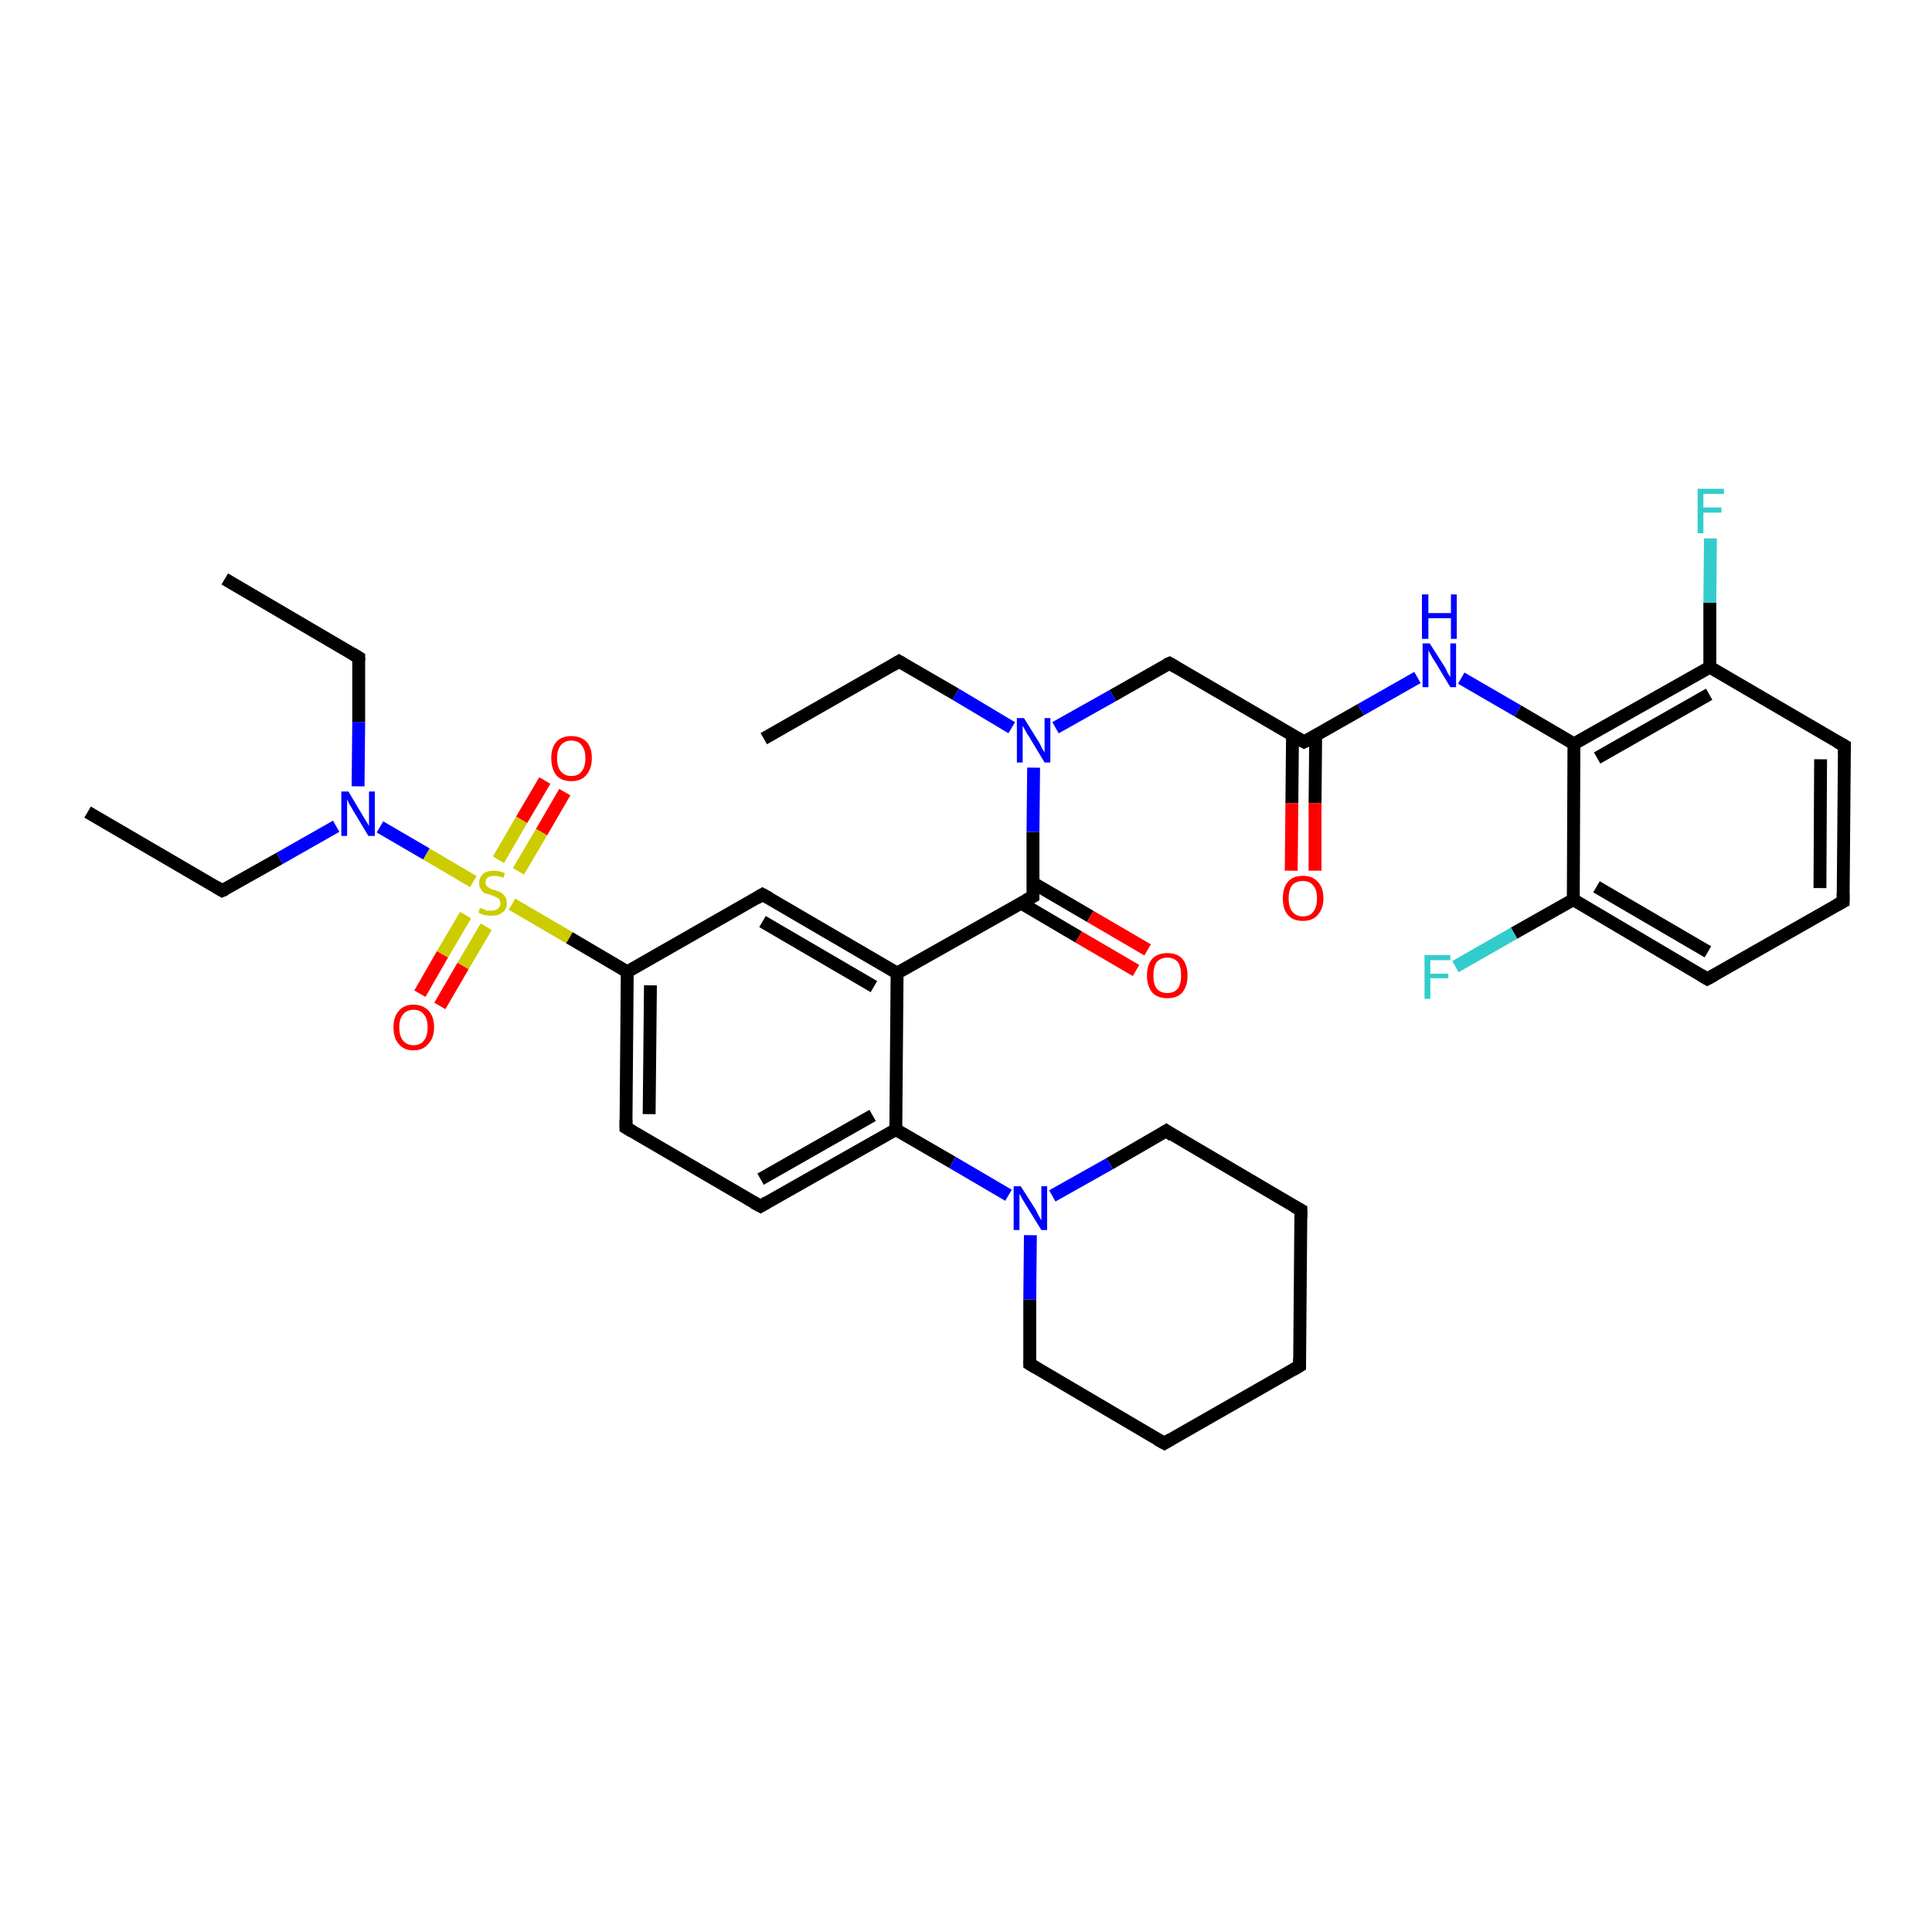<?xml version='1.0' encoding='iso-8859-1'?>
<svg version='1.1' baseProfile='full'
              xmlns='http://www.w3.org/2000/svg'
                      xmlns:rdkit='http://www.rdkit.org/xml'
                      xmlns:xlink='http://www.w3.org/1999/xlink'
                  xml:space='preserve'
width='300px' height='300px' viewBox='0 0 300 300'>
<!-- END OF HEADER -->
<rect style='opacity:1.0;fill:#FFFFFF;stroke:none' width='300.0' height='300.0' x='0.0' y='0.0'> </rect>
<path class='bond-0 atom-0 atom-1' d='M 118.6,114.7 L 139.6,102.7' style='fill:none;fill-rule:evenodd;stroke:#000000;stroke-width:2.0px;stroke-linecap:butt;stroke-linejoin:miter;stroke-opacity:1' />
<path class='bond-1 atom-1 atom-2' d='M 139.6,102.7 L 148.4,107.8' style='fill:none;fill-rule:evenodd;stroke:#000000;stroke-width:2.0px;stroke-linecap:butt;stroke-linejoin:miter;stroke-opacity:1' />
<path class='bond-1 atom-1 atom-2' d='M 148.4,107.8 L 157.1,113.0' style='fill:none;fill-rule:evenodd;stroke:#0000FF;stroke-width:2.0px;stroke-linecap:butt;stroke-linejoin:miter;stroke-opacity:1' />
<path class='bond-2 atom-2 atom-3' d='M 163.9,113.0 L 172.8,108.0' style='fill:none;fill-rule:evenodd;stroke:#0000FF;stroke-width:2.0px;stroke-linecap:butt;stroke-linejoin:miter;stroke-opacity:1' />
<path class='bond-2 atom-2 atom-3' d='M 172.8,108.0 L 181.6,103.0' style='fill:none;fill-rule:evenodd;stroke:#000000;stroke-width:2.0px;stroke-linecap:butt;stroke-linejoin:miter;stroke-opacity:1' />
<path class='bond-3 atom-3 atom-4' d='M 181.6,103.0 L 202.5,115.2' style='fill:none;fill-rule:evenodd;stroke:#000000;stroke-width:2.0px;stroke-linecap:butt;stroke-linejoin:miter;stroke-opacity:1' />
<path class='bond-4 atom-4 atom-5' d='M 200.7,114.2 L 200.6,124.7' style='fill:none;fill-rule:evenodd;stroke:#000000;stroke-width:2.0px;stroke-linecap:butt;stroke-linejoin:miter;stroke-opacity:1' />
<path class='bond-4 atom-4 atom-5' d='M 200.6,124.7 L 200.5,135.2' style='fill:none;fill-rule:evenodd;stroke:#FF0000;stroke-width:2.0px;stroke-linecap:butt;stroke-linejoin:miter;stroke-opacity:1' />
<path class='bond-4 atom-4 atom-5' d='M 204.3,114.2 L 204.2,124.7' style='fill:none;fill-rule:evenodd;stroke:#000000;stroke-width:2.0px;stroke-linecap:butt;stroke-linejoin:miter;stroke-opacity:1' />
<path class='bond-4 atom-4 atom-5' d='M 204.2,124.7 L 204.2,135.2' style='fill:none;fill-rule:evenodd;stroke:#FF0000;stroke-width:2.0px;stroke-linecap:butt;stroke-linejoin:miter;stroke-opacity:1' />
<path class='bond-5 atom-4 atom-6' d='M 202.5,115.2 L 211.3,110.2' style='fill:none;fill-rule:evenodd;stroke:#000000;stroke-width:2.0px;stroke-linecap:butt;stroke-linejoin:miter;stroke-opacity:1' />
<path class='bond-5 atom-4 atom-6' d='M 211.3,110.2 L 220.1,105.2' style='fill:none;fill-rule:evenodd;stroke:#0000FF;stroke-width:2.0px;stroke-linecap:butt;stroke-linejoin:miter;stroke-opacity:1' />
<path class='bond-6 atom-6 atom-7' d='M 226.9,105.3 L 235.7,110.4' style='fill:none;fill-rule:evenodd;stroke:#0000FF;stroke-width:2.0px;stroke-linecap:butt;stroke-linejoin:miter;stroke-opacity:1' />
<path class='bond-6 atom-6 atom-7' d='M 235.7,110.4 L 244.4,115.5' style='fill:none;fill-rule:evenodd;stroke:#000000;stroke-width:2.0px;stroke-linecap:butt;stroke-linejoin:miter;stroke-opacity:1' />
<path class='bond-7 atom-7 atom-8' d='M 244.4,115.5 L 265.5,103.6' style='fill:none;fill-rule:evenodd;stroke:#000000;stroke-width:2.0px;stroke-linecap:butt;stroke-linejoin:miter;stroke-opacity:1' />
<path class='bond-7 atom-7 atom-8' d='M 248.0,117.7 L 265.4,107.8' style='fill:none;fill-rule:evenodd;stroke:#000000;stroke-width:2.0px;stroke-linecap:butt;stroke-linejoin:miter;stroke-opacity:1' />
<path class='bond-8 atom-8 atom-9' d='M 265.5,103.6 L 265.5,93.6' style='fill:none;fill-rule:evenodd;stroke:#000000;stroke-width:2.0px;stroke-linecap:butt;stroke-linejoin:miter;stroke-opacity:1' />
<path class='bond-8 atom-8 atom-9' d='M 265.5,93.6 L 265.6,83.6' style='fill:none;fill-rule:evenodd;stroke:#33CCCC;stroke-width:2.0px;stroke-linecap:butt;stroke-linejoin:miter;stroke-opacity:1' />
<path class='bond-9 atom-8 atom-10' d='M 265.5,103.6 L 286.4,115.8' style='fill:none;fill-rule:evenodd;stroke:#000000;stroke-width:2.0px;stroke-linecap:butt;stroke-linejoin:miter;stroke-opacity:1' />
<path class='bond-10 atom-10 atom-11' d='M 286.4,115.8 L 286.2,140.0' style='fill:none;fill-rule:evenodd;stroke:#000000;stroke-width:2.0px;stroke-linecap:butt;stroke-linejoin:miter;stroke-opacity:1' />
<path class='bond-10 atom-10 atom-11' d='M 282.7,117.9 L 282.6,137.9' style='fill:none;fill-rule:evenodd;stroke:#000000;stroke-width:2.0px;stroke-linecap:butt;stroke-linejoin:miter;stroke-opacity:1' />
<path class='bond-11 atom-11 atom-12' d='M 286.2,140.0 L 265.1,152.0' style='fill:none;fill-rule:evenodd;stroke:#000000;stroke-width:2.0px;stroke-linecap:butt;stroke-linejoin:miter;stroke-opacity:1' />
<path class='bond-12 atom-12 atom-13' d='M 265.1,152.0 L 244.3,139.7' style='fill:none;fill-rule:evenodd;stroke:#000000;stroke-width:2.0px;stroke-linecap:butt;stroke-linejoin:miter;stroke-opacity:1' />
<path class='bond-12 atom-12 atom-13' d='M 265.2,147.8 L 247.9,137.7' style='fill:none;fill-rule:evenodd;stroke:#000000;stroke-width:2.0px;stroke-linecap:butt;stroke-linejoin:miter;stroke-opacity:1' />
<path class='bond-13 atom-13 atom-14' d='M 244.3,139.7 L 235.1,144.9' style='fill:none;fill-rule:evenodd;stroke:#000000;stroke-width:2.0px;stroke-linecap:butt;stroke-linejoin:miter;stroke-opacity:1' />
<path class='bond-13 atom-13 atom-14' d='M 235.1,144.9 L 226.0,150.1' style='fill:none;fill-rule:evenodd;stroke:#33CCCC;stroke-width:2.0px;stroke-linecap:butt;stroke-linejoin:miter;stroke-opacity:1' />
<path class='bond-14 atom-2 atom-15' d='M 160.5,119.2 L 160.4,129.2' style='fill:none;fill-rule:evenodd;stroke:#0000FF;stroke-width:2.0px;stroke-linecap:butt;stroke-linejoin:miter;stroke-opacity:1' />
<path class='bond-14 atom-2 atom-15' d='M 160.4,129.2 L 160.4,139.2' style='fill:none;fill-rule:evenodd;stroke:#000000;stroke-width:2.0px;stroke-linecap:butt;stroke-linejoin:miter;stroke-opacity:1' />
<path class='bond-15 atom-15 atom-16' d='M 158.5,140.2 L 167.5,145.5' style='fill:none;fill-rule:evenodd;stroke:#000000;stroke-width:2.0px;stroke-linecap:butt;stroke-linejoin:miter;stroke-opacity:1' />
<path class='bond-15 atom-15 atom-16' d='M 167.5,145.5 L 176.4,150.7' style='fill:none;fill-rule:evenodd;stroke:#FF0000;stroke-width:2.0px;stroke-linecap:butt;stroke-linejoin:miter;stroke-opacity:1' />
<path class='bond-15 atom-15 atom-16' d='M 160.4,137.1 L 169.3,142.3' style='fill:none;fill-rule:evenodd;stroke:#000000;stroke-width:2.0px;stroke-linecap:butt;stroke-linejoin:miter;stroke-opacity:1' />
<path class='bond-15 atom-15 atom-16' d='M 169.3,142.3 L 178.2,147.5' style='fill:none;fill-rule:evenodd;stroke:#FF0000;stroke-width:2.0px;stroke-linecap:butt;stroke-linejoin:miter;stroke-opacity:1' />
<path class='bond-16 atom-15 atom-17' d='M 160.4,139.2 L 139.3,151.1' style='fill:none;fill-rule:evenodd;stroke:#000000;stroke-width:2.0px;stroke-linecap:butt;stroke-linejoin:miter;stroke-opacity:1' />
<path class='bond-17 atom-17 atom-18' d='M 139.3,151.1 L 118.4,138.9' style='fill:none;fill-rule:evenodd;stroke:#000000;stroke-width:2.0px;stroke-linecap:butt;stroke-linejoin:miter;stroke-opacity:1' />
<path class='bond-17 atom-17 atom-18' d='M 135.7,153.2 L 118.4,143.1' style='fill:none;fill-rule:evenodd;stroke:#000000;stroke-width:2.0px;stroke-linecap:butt;stroke-linejoin:miter;stroke-opacity:1' />
<path class='bond-18 atom-18 atom-19' d='M 118.4,138.9 L 97.4,150.9' style='fill:none;fill-rule:evenodd;stroke:#000000;stroke-width:2.0px;stroke-linecap:butt;stroke-linejoin:miter;stroke-opacity:1' />
<path class='bond-19 atom-19 atom-20' d='M 97.4,150.9 L 97.2,175.1' style='fill:none;fill-rule:evenodd;stroke:#000000;stroke-width:2.0px;stroke-linecap:butt;stroke-linejoin:miter;stroke-opacity:1' />
<path class='bond-19 atom-19 atom-20' d='M 101.0,153.0 L 100.8,173.0' style='fill:none;fill-rule:evenodd;stroke:#000000;stroke-width:2.0px;stroke-linecap:butt;stroke-linejoin:miter;stroke-opacity:1' />
<path class='bond-20 atom-20 atom-21' d='M 97.2,175.1 L 118.1,187.3' style='fill:none;fill-rule:evenodd;stroke:#000000;stroke-width:2.0px;stroke-linecap:butt;stroke-linejoin:miter;stroke-opacity:1' />
<path class='bond-21 atom-21 atom-22' d='M 118.1,187.3 L 139.1,175.4' style='fill:none;fill-rule:evenodd;stroke:#000000;stroke-width:2.0px;stroke-linecap:butt;stroke-linejoin:miter;stroke-opacity:1' />
<path class='bond-21 atom-21 atom-22' d='M 118.1,183.1 L 135.5,173.2' style='fill:none;fill-rule:evenodd;stroke:#000000;stroke-width:2.0px;stroke-linecap:butt;stroke-linejoin:miter;stroke-opacity:1' />
<path class='bond-22 atom-22 atom-23' d='M 139.1,175.4 L 147.9,180.5' style='fill:none;fill-rule:evenodd;stroke:#000000;stroke-width:2.0px;stroke-linecap:butt;stroke-linejoin:miter;stroke-opacity:1' />
<path class='bond-22 atom-22 atom-23' d='M 147.9,180.5 L 156.6,185.6' style='fill:none;fill-rule:evenodd;stroke:#0000FF;stroke-width:2.0px;stroke-linecap:butt;stroke-linejoin:miter;stroke-opacity:1' />
<path class='bond-23 atom-23 atom-24' d='M 160.0,191.8 L 159.9,201.8' style='fill:none;fill-rule:evenodd;stroke:#0000FF;stroke-width:2.0px;stroke-linecap:butt;stroke-linejoin:miter;stroke-opacity:1' />
<path class='bond-23 atom-23 atom-24' d='M 159.9,201.8 L 159.9,211.8' style='fill:none;fill-rule:evenodd;stroke:#000000;stroke-width:2.0px;stroke-linecap:butt;stroke-linejoin:miter;stroke-opacity:1' />
<path class='bond-24 atom-24 atom-25' d='M 159.9,211.8 L 180.8,224.1' style='fill:none;fill-rule:evenodd;stroke:#000000;stroke-width:2.0px;stroke-linecap:butt;stroke-linejoin:miter;stroke-opacity:1' />
<path class='bond-25 atom-25 atom-26' d='M 180.8,224.1 L 201.8,212.1' style='fill:none;fill-rule:evenodd;stroke:#000000;stroke-width:2.0px;stroke-linecap:butt;stroke-linejoin:miter;stroke-opacity:1' />
<path class='bond-26 atom-26 atom-27' d='M 201.8,212.1 L 202.0,187.9' style='fill:none;fill-rule:evenodd;stroke:#000000;stroke-width:2.0px;stroke-linecap:butt;stroke-linejoin:miter;stroke-opacity:1' />
<path class='bond-27 atom-27 atom-28' d='M 202.0,187.9 L 181.1,175.6' style='fill:none;fill-rule:evenodd;stroke:#000000;stroke-width:2.0px;stroke-linecap:butt;stroke-linejoin:miter;stroke-opacity:1' />
<path class='bond-28 atom-19 atom-29' d='M 97.4,150.9 L 88.4,145.6' style='fill:none;fill-rule:evenodd;stroke:#000000;stroke-width:2.0px;stroke-linecap:butt;stroke-linejoin:miter;stroke-opacity:1' />
<path class='bond-28 atom-19 atom-29' d='M 88.4,145.6 L 79.5,140.4' style='fill:none;fill-rule:evenodd;stroke:#CCCC00;stroke-width:2.0px;stroke-linecap:butt;stroke-linejoin:miter;stroke-opacity:1' />
<path class='bond-29 atom-29 atom-30' d='M 80.5,135.3 L 84.1,129.2' style='fill:none;fill-rule:evenodd;stroke:#CCCC00;stroke-width:2.0px;stroke-linecap:butt;stroke-linejoin:miter;stroke-opacity:1' />
<path class='bond-29 atom-29 atom-30' d='M 84.1,129.2 L 87.7,123.0' style='fill:none;fill-rule:evenodd;stroke:#FF0000;stroke-width:2.0px;stroke-linecap:butt;stroke-linejoin:miter;stroke-opacity:1' />
<path class='bond-29 atom-29 atom-30' d='M 77.4,133.5 L 81.0,127.3' style='fill:none;fill-rule:evenodd;stroke:#CCCC00;stroke-width:2.0px;stroke-linecap:butt;stroke-linejoin:miter;stroke-opacity:1' />
<path class='bond-29 atom-29 atom-30' d='M 81.0,127.3 L 84.6,121.2' style='fill:none;fill-rule:evenodd;stroke:#FF0000;stroke-width:2.0px;stroke-linecap:butt;stroke-linejoin:miter;stroke-opacity:1' />
<path class='bond-30 atom-29 atom-31' d='M 72.3,142.1 L 68.7,148.2' style='fill:none;fill-rule:evenodd;stroke:#CCCC00;stroke-width:2.0px;stroke-linecap:butt;stroke-linejoin:miter;stroke-opacity:1' />
<path class='bond-30 atom-29 atom-31' d='M 68.7,148.2 L 65.2,154.3' style='fill:none;fill-rule:evenodd;stroke:#FF0000;stroke-width:2.0px;stroke-linecap:butt;stroke-linejoin:miter;stroke-opacity:1' />
<path class='bond-30 atom-29 atom-31' d='M 75.5,143.9 L 71.9,150.0' style='fill:none;fill-rule:evenodd;stroke:#CCCC00;stroke-width:2.0px;stroke-linecap:butt;stroke-linejoin:miter;stroke-opacity:1' />
<path class='bond-30 atom-29 atom-31' d='M 71.9,150.0 L 68.3,156.2' style='fill:none;fill-rule:evenodd;stroke:#FF0000;stroke-width:2.0px;stroke-linecap:butt;stroke-linejoin:miter;stroke-opacity:1' />
<path class='bond-31 atom-29 atom-32' d='M 73.5,136.9 L 66.2,132.6' style='fill:none;fill-rule:evenodd;stroke:#CCCC00;stroke-width:2.0px;stroke-linecap:butt;stroke-linejoin:miter;stroke-opacity:1' />
<path class='bond-31 atom-29 atom-32' d='M 66.2,132.6 L 59.0,128.4' style='fill:none;fill-rule:evenodd;stroke:#0000FF;stroke-width:2.0px;stroke-linecap:butt;stroke-linejoin:miter;stroke-opacity:1' />
<path class='bond-32 atom-32 atom-33' d='M 52.2,128.3 L 43.4,133.3' style='fill:none;fill-rule:evenodd;stroke:#0000FF;stroke-width:2.0px;stroke-linecap:butt;stroke-linejoin:miter;stroke-opacity:1' />
<path class='bond-32 atom-32 atom-33' d='M 43.4,133.3 L 34.5,138.3' style='fill:none;fill-rule:evenodd;stroke:#000000;stroke-width:2.0px;stroke-linecap:butt;stroke-linejoin:miter;stroke-opacity:1' />
<path class='bond-33 atom-33 atom-34' d='M 34.5,138.3 L 13.6,126.1' style='fill:none;fill-rule:evenodd;stroke:#000000;stroke-width:2.0px;stroke-linecap:butt;stroke-linejoin:miter;stroke-opacity:1' />
<path class='bond-34 atom-32 atom-35' d='M 55.6,122.1 L 55.7,112.1' style='fill:none;fill-rule:evenodd;stroke:#0000FF;stroke-width:2.0px;stroke-linecap:butt;stroke-linejoin:miter;stroke-opacity:1' />
<path class='bond-34 atom-32 atom-35' d='M 55.7,112.1 L 55.7,102.1' style='fill:none;fill-rule:evenodd;stroke:#000000;stroke-width:2.0px;stroke-linecap:butt;stroke-linejoin:miter;stroke-opacity:1' />
<path class='bond-35 atom-35 atom-36' d='M 55.7,102.1 L 34.9,89.9' style='fill:none;fill-rule:evenodd;stroke:#000000;stroke-width:2.0px;stroke-linecap:butt;stroke-linejoin:miter;stroke-opacity:1' />
<path class='bond-36 atom-13 atom-7' d='M 244.3,139.7 L 244.4,115.5' style='fill:none;fill-rule:evenodd;stroke:#000000;stroke-width:2.0px;stroke-linecap:butt;stroke-linejoin:miter;stroke-opacity:1' />
<path class='bond-37 atom-22 atom-17' d='M 139.1,175.4 L 139.3,151.1' style='fill:none;fill-rule:evenodd;stroke:#000000;stroke-width:2.0px;stroke-linecap:butt;stroke-linejoin:miter;stroke-opacity:1' />
<path class='bond-38 atom-28 atom-23' d='M 181.1,175.6 L 172.3,180.7' style='fill:none;fill-rule:evenodd;stroke:#000000;stroke-width:2.0px;stroke-linecap:butt;stroke-linejoin:miter;stroke-opacity:1' />
<path class='bond-38 atom-28 atom-23' d='M 172.3,180.7 L 163.4,185.7' style='fill:none;fill-rule:evenodd;stroke:#0000FF;stroke-width:2.0px;stroke-linecap:butt;stroke-linejoin:miter;stroke-opacity:1' />
<path d='M 138.6,103.3 L 139.6,102.7 L 140.1,103.0' style='fill:none;stroke:#000000;stroke-width:2.0px;stroke-linecap:butt;stroke-linejoin:miter;stroke-opacity:1;' />
<path d='M 181.1,103.2 L 181.6,103.0 L 182.6,103.6' style='fill:none;stroke:#000000;stroke-width:2.0px;stroke-linecap:butt;stroke-linejoin:miter;stroke-opacity:1;' />
<path d='M 201.4,114.6 L 202.5,115.2 L 202.9,115.0' style='fill:none;stroke:#000000;stroke-width:2.0px;stroke-linecap:butt;stroke-linejoin:miter;stroke-opacity:1;' />
<path d='M 285.3,115.2 L 286.4,115.8 L 286.4,117.0' style='fill:none;stroke:#000000;stroke-width:2.0px;stroke-linecap:butt;stroke-linejoin:miter;stroke-opacity:1;' />
<path d='M 286.2,138.8 L 286.2,140.0 L 285.1,140.6' style='fill:none;stroke:#000000;stroke-width:2.0px;stroke-linecap:butt;stroke-linejoin:miter;stroke-opacity:1;' />
<path d='M 266.2,151.4 L 265.1,152.0 L 264.1,151.4' style='fill:none;stroke:#000000;stroke-width:2.0px;stroke-linecap:butt;stroke-linejoin:miter;stroke-opacity:1;' />
<path d='M 160.4,138.7 L 160.4,139.2 L 159.3,139.8' style='fill:none;stroke:#000000;stroke-width:2.0px;stroke-linecap:butt;stroke-linejoin:miter;stroke-opacity:1;' />
<path d='M 119.5,139.5 L 118.4,138.9 L 117.4,139.5' style='fill:none;stroke:#000000;stroke-width:2.0px;stroke-linecap:butt;stroke-linejoin:miter;stroke-opacity:1;' />
<path d='M 97.2,173.9 L 97.2,175.1 L 98.2,175.7' style='fill:none;stroke:#000000;stroke-width:2.0px;stroke-linecap:butt;stroke-linejoin:miter;stroke-opacity:1;' />
<path d='M 117.0,186.7 L 118.1,187.3 L 119.1,186.7' style='fill:none;stroke:#000000;stroke-width:2.0px;stroke-linecap:butt;stroke-linejoin:miter;stroke-opacity:1;' />
<path d='M 159.9,211.3 L 159.9,211.8 L 160.9,212.4' style='fill:none;stroke:#000000;stroke-width:2.0px;stroke-linecap:butt;stroke-linejoin:miter;stroke-opacity:1;' />
<path d='M 179.7,223.5 L 180.8,224.1 L 181.8,223.5' style='fill:none;stroke:#000000;stroke-width:2.0px;stroke-linecap:butt;stroke-linejoin:miter;stroke-opacity:1;' />
<path d='M 200.8,212.7 L 201.8,212.1 L 201.8,210.9' style='fill:none;stroke:#000000;stroke-width:2.0px;stroke-linecap:butt;stroke-linejoin:miter;stroke-opacity:1;' />
<path d='M 202.0,189.1 L 202.0,187.9 L 200.9,187.3' style='fill:none;stroke:#000000;stroke-width:2.0px;stroke-linecap:butt;stroke-linejoin:miter;stroke-opacity:1;' />
<path d='M 182.1,176.3 L 181.1,175.6 L 180.6,175.9' style='fill:none;stroke:#000000;stroke-width:2.0px;stroke-linecap:butt;stroke-linejoin:miter;stroke-opacity:1;' />
<path d='M 35.0,138.1 L 34.5,138.3 L 33.5,137.7' style='fill:none;stroke:#000000;stroke-width:2.0px;stroke-linecap:butt;stroke-linejoin:miter;stroke-opacity:1;' />
<path d='M 55.7,102.6 L 55.7,102.1 L 54.7,101.5' style='fill:none;stroke:#000000;stroke-width:2.0px;stroke-linecap:butt;stroke-linejoin:miter;stroke-opacity:1;' />
<path class='atom-2' d='M 159.0 111.5
L 161.3 115.2
Q 161.5 115.5, 161.8 116.2
Q 162.2 116.8, 162.2 116.9
L 162.2 111.5
L 163.1 111.5
L 163.1 118.4
L 162.2 118.4
L 159.8 114.4
Q 159.5 114.0, 159.2 113.4
Q 158.9 112.9, 158.8 112.7
L 158.8 118.4
L 157.9 118.4
L 157.9 111.5
L 159.0 111.5
' fill='#0000FF'/>
<path class='atom-5' d='M 199.2 139.5
Q 199.2 137.8, 200.0 136.9
Q 200.8 136.0, 202.3 136.0
Q 203.8 136.0, 204.6 136.9
Q 205.5 137.8, 205.5 139.5
Q 205.5 141.1, 204.6 142.1
Q 203.8 143.0, 202.3 143.0
Q 200.8 143.0, 200.0 142.1
Q 199.2 141.2, 199.2 139.5
M 202.3 142.3
Q 203.4 142.3, 203.9 141.6
Q 204.5 140.9, 204.5 139.5
Q 204.5 138.1, 203.9 137.5
Q 203.4 136.8, 202.3 136.8
Q 201.3 136.8, 200.7 137.4
Q 200.1 138.1, 200.1 139.5
Q 200.1 140.9, 200.7 141.6
Q 201.3 142.3, 202.3 142.3
' fill='#FF0000'/>
<path class='atom-6' d='M 222.0 99.9
L 224.3 103.5
Q 224.5 103.8, 224.8 104.5
Q 225.2 105.1, 225.2 105.2
L 225.2 99.9
L 226.1 99.9
L 226.1 106.7
L 225.2 106.7
L 222.8 102.7
Q 222.5 102.3, 222.2 101.7
Q 221.9 101.2, 221.8 101.0
L 221.8 106.7
L 220.9 106.7
L 220.9 99.9
L 222.0 99.9
' fill='#0000FF'/>
<path class='atom-6' d='M 220.8 92.3
L 221.8 92.3
L 221.8 95.2
L 225.3 95.2
L 225.3 92.3
L 226.2 92.3
L 226.2 99.2
L 225.3 99.2
L 225.3 96.0
L 221.8 96.0
L 221.8 99.2
L 220.8 99.2
L 220.8 92.3
' fill='#0000FF'/>
<path class='atom-9' d='M 263.6 75.9
L 267.7 75.9
L 267.7 76.7
L 264.5 76.7
L 264.5 78.8
L 267.3 78.8
L 267.3 79.6
L 264.5 79.6
L 264.5 82.8
L 263.6 82.8
L 263.6 75.9
' fill='#33CCCC'/>
<path class='atom-14' d='M 221.2 148.3
L 225.2 148.3
L 225.2 149.1
L 222.1 149.1
L 222.1 151.2
L 224.9 151.2
L 224.9 151.9
L 222.1 151.9
L 222.1 155.1
L 221.2 155.1
L 221.2 148.3
' fill='#33CCCC'/>
<path class='atom-16' d='M 178.1 151.5
Q 178.1 149.8, 178.9 148.9
Q 179.7 148.0, 181.3 148.0
Q 182.8 148.0, 183.6 148.9
Q 184.4 149.8, 184.4 151.5
Q 184.4 153.1, 183.6 154.1
Q 182.8 155.0, 181.3 155.0
Q 179.7 155.0, 178.9 154.1
Q 178.1 153.1, 178.1 151.5
M 181.3 154.2
Q 182.3 154.2, 182.9 153.5
Q 183.4 152.8, 183.4 151.5
Q 183.4 150.1, 182.9 149.4
Q 182.3 148.7, 181.3 148.7
Q 180.2 148.7, 179.6 149.4
Q 179.1 150.1, 179.1 151.5
Q 179.1 152.8, 179.6 153.5
Q 180.2 154.2, 181.3 154.2
' fill='#FF0000'/>
<path class='atom-23' d='M 158.5 184.2
L 160.8 187.8
Q 161.0 188.2, 161.3 188.8
Q 161.7 189.5, 161.7 189.5
L 161.7 184.2
L 162.6 184.2
L 162.6 191.0
L 161.7 191.0
L 159.3 187.1
Q 159.0 186.6, 158.7 186.1
Q 158.4 185.5, 158.3 185.4
L 158.3 191.0
L 157.4 191.0
L 157.4 184.2
L 158.5 184.2
' fill='#0000FF'/>
<path class='atom-29' d='M 74.5 141.0
Q 74.6 141.0, 74.9 141.1
Q 75.3 141.3, 75.6 141.4
Q 76.0 141.4, 76.3 141.4
Q 77.0 141.4, 77.3 141.1
Q 77.7 140.8, 77.7 140.3
Q 77.7 139.9, 77.5 139.6
Q 77.3 139.4, 77.0 139.3
Q 76.8 139.2, 76.3 139.0
Q 75.7 138.8, 75.3 138.7
Q 74.9 138.5, 74.7 138.1
Q 74.4 137.7, 74.4 137.1
Q 74.4 136.3, 75.0 135.7
Q 75.6 135.2, 76.8 135.2
Q 77.5 135.2, 78.4 135.6
L 78.2 136.3
Q 77.4 136.0, 76.8 136.0
Q 76.1 136.0, 75.7 136.3
Q 75.4 136.5, 75.4 137.0
Q 75.4 137.4, 75.6 137.6
Q 75.8 137.8, 76.0 137.9
Q 76.3 138.1, 76.8 138.2
Q 77.4 138.4, 77.8 138.6
Q 78.1 138.8, 78.4 139.2
Q 78.7 139.6, 78.7 140.3
Q 78.7 141.2, 78.0 141.7
Q 77.4 142.2, 76.3 142.2
Q 75.7 142.2, 75.3 142.1
Q 74.8 142.0, 74.3 141.7
L 74.5 141.0
' fill='#CCCC00'/>
<path class='atom-30' d='M 85.6 117.7
Q 85.6 116.1, 86.4 115.2
Q 87.2 114.3, 88.7 114.3
Q 90.2 114.3, 91.1 115.2
Q 91.9 116.1, 91.9 117.7
Q 91.9 119.4, 91.0 120.4
Q 90.2 121.3, 88.7 121.3
Q 87.2 121.3, 86.4 120.4
Q 85.6 119.4, 85.6 117.7
M 88.7 120.5
Q 89.8 120.5, 90.3 119.8
Q 90.9 119.1, 90.9 117.7
Q 90.9 116.4, 90.3 115.7
Q 89.8 115.0, 88.7 115.0
Q 87.7 115.0, 87.1 115.7
Q 86.5 116.4, 86.5 117.7
Q 86.5 119.1, 87.1 119.8
Q 87.7 120.5, 88.7 120.5
' fill='#FF0000'/>
<path class='atom-31' d='M 61.1 159.5
Q 61.1 157.9, 61.9 157.0
Q 62.7 156.0, 64.2 156.0
Q 65.7 156.0, 66.6 157.0
Q 67.4 157.9, 67.4 159.5
Q 67.4 161.2, 66.5 162.1
Q 65.7 163.1, 64.2 163.1
Q 62.7 163.1, 61.9 162.1
Q 61.1 161.2, 61.1 159.5
M 64.2 162.3
Q 65.3 162.3, 65.8 161.6
Q 66.4 160.9, 66.4 159.5
Q 66.4 158.2, 65.8 157.5
Q 65.3 156.8, 64.2 156.8
Q 63.2 156.8, 62.6 157.5
Q 62.0 158.2, 62.0 159.5
Q 62.0 160.9, 62.6 161.6
Q 63.2 162.3, 64.2 162.3
' fill='#FF0000'/>
<path class='atom-32' d='M 54.1 122.9
L 56.3 126.6
Q 56.5 126.9, 56.9 127.6
Q 57.3 128.2, 57.3 128.3
L 57.3 122.9
L 58.2 122.9
L 58.2 129.8
L 57.2 129.8
L 54.8 125.8
Q 54.6 125.4, 54.2 124.8
Q 54.0 124.3, 53.9 124.1
L 53.9 129.8
L 53.0 129.8
L 53.0 122.9
L 54.1 122.9
' fill='#0000FF'/>
</svg>

